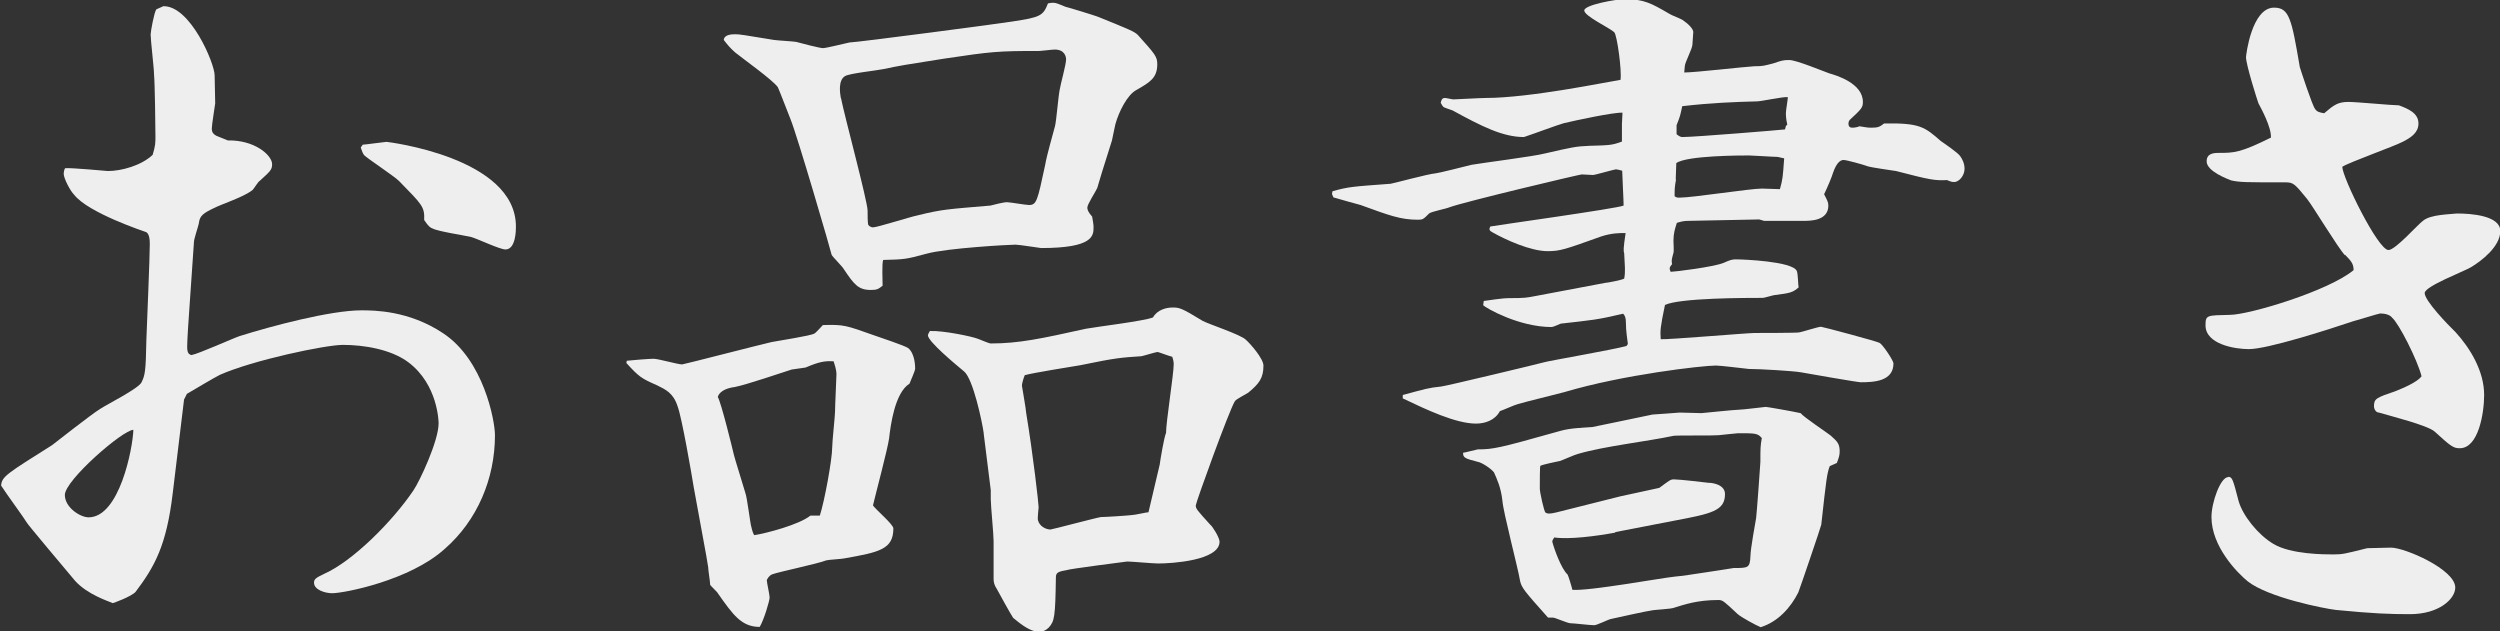 <?xml version="1.0" encoding="UTF-8"?>
<svg id="_レイヤー_2" data-name="レイヤー 2" xmlns="http://www.w3.org/2000/svg" width="88.29" height="22.29" viewBox="0 0 88.29 22.29">
  <rect x="0" y="0" width="88.29" height="22.29" fill="#333333" stroke="none"/>
  <defs>
    <style>
      .cls-1 {
        fill: #eee;
        stroke-width: 0px;
      }
    </style>
  </defs>
  <g id="PC">
    <g id="_展開メニュー" data-name="展開メニュー">
      <g id="_お品書き" data-name="お品書き">
        <g>
          <path class="cls-1" d="m5.75.22c.96-.05,1.83,2.02,1.83,2.44,0,.15.02.96.02.99-.02.15-.12.77-.12.89,0,.15.07.2.15.25.05.02.35.15.42.17.94-.02,1.56.52,1.56.84,0,.2-.07.25-.44.59-.05.02-.2.27-.25.32-.35.27-1.04.47-1.43.67-.42.2-.44.32-.47.52-.02.1-.17.54-.17.64l-.17,2.47c-.02.27-.07,1.01-.07,1.23s.05.27.15.3c.27-.05,1.46-.59,1.7-.67,1.11-.35,3.21-.91,4.3-.91.44,0,1.68,0,2.89.81,1.43.94,1.83,3.09,1.83,3.6,0,1.53-.62,3.01-1.78,4.02-1.23,1.11-3.55,1.56-3.97,1.56-.25,0-.64-.12-.64-.37,0-.12.05-.17.37-.32.99-.44,2.39-1.83,3.14-2.94.22-.32.89-1.75.89-2.37,0-.05-.02-1.36-1.06-2.15-.62-.47-1.6-.62-2.32-.62-.62,0-3.18.54-4.35,1.06-.2.1-.99.57-1.16.67l-.1.2-.4,3.31c-.22,1.85-.64,2.59-1.31,3.48-.15.17-.79.4-.81.4-.15-.07-.89-.3-1.33-.79-.27-.32-1.7-2.02-1.7-2.05-.12-.2-.74-1.04-.91-1.31.02-.32.2-.42,1.8-1.43.07-.05,1.41-1.11,1.7-1.28.22-.15,1.36-.72,1.46-.94.12-.25.15-.37.17-1.51.02-.54.12-2.89.12-3.36,0-.1,0-.4-.15-.44-.05-.02-2.02-.67-2.52-1.31-.15-.15-.37-.59-.37-.74,0-.05.02-.17.05-.2.22-.02,1.48.1,1.51.1.49,0,1.19-.2,1.58-.57.1-.32.1-.44.1-.64,0-.35-.02-1.88-.05-2.2,0-.22-.12-1.21-.12-1.41,0-.1.12-.77.2-.89l.27-.12Zm-3.46,17.26c0,.44.54.79.84.79,1.09,0,1.56-2.44,1.58-3.09-.37,0-2.42,1.78-2.42,2.3ZM12.81,5.11c.07,0,.79-.1.84-.1.02,0,4.57.54,4.57,2.99,0,.12,0,.81-.37.81-.2,0-1.04-.4-1.21-.44-.2-.05-1.19-.2-1.36-.3-.07-.02-.15-.07-.3-.3.02-.47-.07-.54-.89-1.38-.17-.17-1.14-.81-1.23-.91-.05-.07-.07-.12-.12-.27l.07-.1Z"/>
          <path class="cls-1" d="m22.14,12.74c.15-.02.81-.07.94-.07.17,0,.86.2,1.01.2.05,0,2.84-.72,3.16-.79.25-.05,1.38-.22,1.51-.3.05-.02.25-.25.3-.3.74-.02.79,0,1.83.37.2.07,1.04.35,1.18.44.25.2.25.67.25.74,0,.05-.15.4-.2.52-.52.32-.67,1.48-.72,1.93-.05.37-.49,2.02-.57,2.37.1.15.72.67.72.81,0,.74-.49.84-1.73,1.06-.07.02-.59.05-.64.07-.3.12-1.65.4-1.9.49-.05.02-.12.05-.2.2,0,.1.1.52.1.62,0,.12-.2.79-.35,1.04-.64,0-.94-.42-1.48-1.19-.02-.05-.25-.25-.27-.3,0-.1-.07-.52-.07-.62l-.07-.42-.44-2.4c-.07-.44-.42-2.47-.57-2.86-.15-.47-.42-.59-.72-.74-.57-.25-.64-.3-1.09-.79l.02-.1Zm6.81,5.48c.17-.52.44-2,.44-2.42,0-.2.1-1.11.1-1.26,0-.2.05-1.21.05-1.31,0-.07,0-.17-.1-.47-.32-.02-.52.02-.99.22l-.49.07c-.32.1-1.6.54-2.02.62-.17.02-.52.1-.59.35.12.2.52,1.83.57,2.05.02.1.37,1.21.4,1.33.07.17.17,1.09.22,1.23.02.1.07.25.1.27.44-.07,1.58-.37,1.98-.69h.35ZM25.97,1.21c.15,0,.27.02,1.36.2.12.02.69.05.79.07.17.05.84.22.94.22.12,0,.79-.17.94-.2.25,0,5.48-.69,5.75-.74.99-.15,1.09-.2,1.26-.64.25-.05.27-.02.62.12.1.02,1.01.3,1.14.35,1.16.47,1.28.52,1.41.64.62.69.69.77.69,1.04,0,.49-.27.64-.74.91-.32.17-.62.77-.74,1.21-.02.07-.1.49-.12.57-.37,1.16-.4,1.28-.52,1.68-.05.12-.35.57-.35.69,0,.07.02.15.17.32.02.12.05.27.05.37,0,.3,0,.74-1.85.74-.05,0-.77-.12-.91-.12-.2,0-2.42.12-3.14.32-.74.2-.77.2-1.53.22-.05.12-.02.77-.02.91-.15.12-.2.15-.42.15-.44,0-.59-.2-.94-.72-.05-.1-.4-.44-.44-.52,0-.05-1.23-4.27-1.46-4.81-.07-.17-.37-.96-.44-1.11-.17-.25-1.28-1.04-1.51-1.23-.17-.15-.27-.27-.4-.44.02-.2.3-.2.42-.2Zm3.73,2.25c.12.62.94,3.65.94,3.98,0,.1,0,.42.02.49.02.05.1.1.17.1.15,0,1.31-.37,1.56-.42.89-.22,1.06-.22,2.59-.35.07-.02.47-.12.57-.12.12,0,.67.1.79.1.27,0,.3-.15.57-1.41.07-.4.25-.99.35-1.38.05-.2.12-1.11.17-1.31.02-.15.22-.86.22-1.04,0-.1-.05-.35-.4-.35-.1,0-.47.05-.54.05-1.48,0-1.68.02-3.36.27-1.41.22-1.58.25-2.15.37-.22.05-1.21.15-1.36.25-.25.15-.17.62-.15.74v.02Zm5.04,11.83c-.05-.37-.37-1.9-.69-2.17-.3-.25-1.28-1.06-1.28-1.28,0-.02.02-.07.07-.15.49-.02,1.51.2,1.68.27.07.02.4.17.47.17.99,0,1.78-.17,3.36-.52.37-.07,2.05-.27,2.37-.4.15-.27.47-.35.69-.35.25,0,.32.02,1.06.47.22.12,1.36.49,1.53.67.17.15.62.67.62.91,0,.44-.15.64-.54.96-.07.05-.42.22-.47.3-.2.32-1.38,3.58-1.38,3.68,0,.12.05.17.52.69.05.02.32.44.32.59,0,.67-1.7.77-2.17.77-.17,0-.94-.07-1.09-.07-.02,0-2.1.27-2.12.3-.27.05-.4.07-.4.25-.02,1.41-.05,1.56-.25,1.78-.1.1-.2.15-.35.15-.3,0-.62-.25-.91-.49-.1-.15-.49-.86-.57-1.01-.1-.15-.12-.25-.12-.37v-1.33c0-.25-.1-1.26-.1-1.48v-.32l-.25-2Zm6.22,1.09c.02-.15.15-.94.22-1.09,0-.39.27-2.07.27-2.42,0-.05,0-.12-.05-.27-.1-.02-.49-.17-.52-.17-.05,0-.54.15-.57.15-.72.05-.86.05-2.17.32-.3.05-1.68.27-1.95.35-.05.12-.1.3-.1.37,0,.02.15.86.15.96.25,1.51.44,3.21.44,3.33,0,.07-.05.42-.02.47.05.2.27.32.44.32.05,0,1.63-.42,1.78-.44.15,0,.94-.05,1.09-.07.1,0,.52-.1.59-.1l.4-1.7Z"/>
          <path class="cls-1" d="m47.04,6.76c.59-.17.74-.17,2.07-.27.05,0,1.33-.35,1.6-.37.07,0,1.06-.25,1.26-.3.4-.07,2.22-.3,2.59-.4.96-.22,1.09-.25,1.56-.27.72-.02.81-.02,1.16-.15v-.62l.02-.4c-.3-.02-1.65.27-2.07.37-.25.07-.99.35-1.41.49-.74,0-1.48-.37-2.52-.94-.05-.02-.3-.1-.32-.12-.05-.05-.07-.1-.1-.15.02-.05.02-.17.15-.17.05,0,.25.05.3.05.1,0,.94-.05,1.14-.05,1.56,0,4.3-.57,4.76-.64.05-.32-.12-1.58-.22-1.68-.15-.15-1.06-.57-1.06-.77s1.14-.4,1.43-.4c.69,0,.94.15,1.58.52.07.05.4.17.47.22.22.15.37.32.37.42,0,.05-.03.4-.03.44,0,.15-.27.64-.27.77,0,.07-.02.17-.02.22.39,0,2.1-.2,2.47-.22.32,0,.35-.02.67-.1.3-.1.35-.12.57-.12.25,0,1.21.4,1.41.47.25.07,1.19.35,1.19,1.01,0,.2-.05.25-.47.64-.05.07-.05.15-.02.22.05.05.07.05.15.05.05,0,.15-.02.22-.05.17.02.25.05.4.05.25,0,.3-.02.47-.15,1.26-.02,1.43.12,2,.62.1.07.62.42.69.54.07.1.15.25.15.44,0,.25-.2.47-.37.47-.1,0-.2-.05-.25-.07-.42.02-.57,0-1.8-.32-.12-.02-.86-.12-1.01-.17-.12-.05-.74-.22-.84-.22-.12,0-.25.1-.37.44-.05.17-.2.52-.32.77.1.2.15.27.15.4,0,.54-.64.54-.86.54h-1.41l-.17-.05-2.49.05c-.17,0-.25.02-.42.07-.07.22-.12.37-.12.64,0,.05.02.37,0,.42-.07.25-.07.27-.05.4-.1.12-.1.15-.05.27.12,0,1.53-.17,1.88-.32.22-.1.3-.12.42-.12.27,0,1.98.07,2.15.4.05.07.05.52.07.59-.2.17-.27.2-.84.27-.05,0-.37.1-.42.1-.59,0-2.94,0-3.46.25-.17.81-.17.91-.15,1.21.25.02,3.06-.22,3.31-.22.15,0,1.46,0,1.58-.02.12-.02.67-.2.77-.2.05,0,2,.52,2.07.57.1.05.47.59.49.72,0,.64-.69.67-1.16.67-.1,0-1.83-.3-2.1-.35s-1.48-.12-1.85-.12c-.2-.02-.99-.12-1.16-.12-.47,0-3.28.32-5.36.94-.25.07-1.41.35-1.63.42-.1.02-.54.22-.64.25-.17.32-.52.44-.84.44-.72,0-1.75-.49-2.59-.89v-.12c.82-.22.89-.25,1.36-.3.1,0,3.48-.81,3.65-.86s2.42-.44,2.89-.57l.05-.07c-.02-.2-.07-.44-.07-.77q0-.22-.1-.3c-.94.22-1.06.22-2.2.35-.05.02-.27.12-.32.12-1.16,0-2.32-.67-2.42-.77l.02-.15c.15-.02.64-.1.89-.1.59,0,.64-.02.91-.07l2.49-.47c.07,0,.59-.1.67-.15.05-.25.02-.47,0-.89-.03-.1-.03-.17.05-.72-.22,0-.49,0-.86.12-1.31.47-1.46.52-1.9.52-.59,0-1.48-.4-1.95-.67-.1-.05-.12-.1-.07-.2.05-.02,4.52-.64,4.71-.74,0-.2-.05-1.06-.05-1.23-.05-.02-.2-.05-.22-.05-.05,0-.74.2-.81.2s-.37-.02-.4-.02c-.07,0-4.12.96-4.67,1.16-.1.05-.64.15-.72.22-.2.2-.22.22-.39.22-.62,0-1.01-.15-2.03-.52-.07-.02-.81-.22-.96-.27l-.05-.12.02-.1Zm17.58,9.7c-.1.27-.12.44-.3,2.07-.02.1-.77,2.3-.81,2.39-.27.54-.72,1.04-1.33,1.23-.17-.07-.69-.35-.82-.47-.47-.44-.52-.49-.67-.49-.77,0-1.23.17-1.56.27-.1.05-.69.07-.81.1-.07,0-1.21.25-1.43.3-.1.02-.49.22-.59.22-.15,0-.72-.07-.84-.07-.1,0-.54-.2-.62-.2h-.17c-.84-.94-.94-1.06-.99-1.31-.07-.44-.59-2.4-.62-2.81-.05-.47-.2-.79-.3-1.01-.12-.15-.44-.35-.57-.37-.47-.12-.52-.15-.52-.32.05,0,.49-.12.52-.12.54,0,.77-.05,2.69-.59.42-.12.52-.15,1.36-.2.02,0,1.78-.37,2.12-.44.1,0,.91-.07.96-.07.07,0,.64.02.77.02.22-.02,1.18-.12,1.31-.12.15,0,.91-.1.96-.1s.91.15,1.23.22c.12.15.91.67,1.06.79.25.22.32.3.32.57,0,.12-.03.22-.1.4l-.27.12Zm-7.58,2.35c-.64.12-1.63.25-2.15.17-.03.05-.07.1-.07.15.07.27.32.96.54,1.16.02.02.15.44.17.54.59.05,3.14-.42,3.65-.47.32-.02,2.02-.3,2.05-.3.52,0,.57,0,.59-.44,0-.22.17-1.16.2-1.33.02-.15.15-1.9.15-1.98,0-.49,0-.54.05-.84-.15-.17-.22-.17-.84-.17-.05,0-.47.05-.69.07-.22.02-1.36,0-1.58.02-.94.2-2.47.37-3.38.64-.1.02-.54.22-.64.25-.1.02-.59.12-.69.17-.02,0-.02.54-.02.81,0,.12.15.81.2.84.07.05.15.05.37,0l2.27-.57,1.38-.3c.37-.27.39-.3.52-.3.2,0,1.04.1,1.21.12.17,0,.59.07.59.4,0,.59-.47.69-1.8.94l-2.07.4Zm2.15-12.47c-.05.27-.05.35-.05.59.07.05.1.05.17.05.47,0,2.49-.32,2.91-.32.1,0,.57.02.64.02.1-.37.1-.4.15-1.09-.05,0-.2-.05-.25-.05-.15,0-.86-.05-.99-.05-.27,0-2.2,0-2.57.27l-.02.57Zm.02-1.6q.12.1.2.1c.44,0,3.48-.25,3.63-.27l.03-.12.05-.05c-.05-.2-.05-.37-.05-.4,0-.1.07-.49.07-.57-.17-.02-.94.15-1.09.15-.77.02-1.6.05-2.64.17-.07.32-.07.35-.2.67v.32Z"/>
          <path class="cls-1" d="m82.81,9.01c-.25-.27-1.13-1.73-1.33-1.98-.44-.54-.49-.59-.76-.59-1.43,0-1.61,0-1.93-.07-.12-.05-.86-.32-.86-.67,0-.27.22-.3.42-.3.54,0,.76,0,1.85-.54.02-.37-.35-1.04-.44-1.21-.03-.07-.44-1.36-.44-1.63,0-.07.2-1.75.99-1.75.54,0,.62.4.91,2.1.02.07.44,1.36.54,1.48.07.1.15.12.32.15.35-.3.49-.4.86-.4.3,0,1.53.12,1.78.12.32.12.69.27.69.64,0,.32-.25.49-.54.64-.32.17-1.88.72-2.15.89,0,.37,1.26,2.94,1.63,2.94.25,0,1.04-.91,1.23-1.04.27-.22.96-.22,1.19-.25.49,0,1.53.07,1.53.62s-.67,1.06-1.04,1.28c-.25.15-1.63.67-1.63.91,0,.27.81,1.11,1.09,1.38.52.57,1.01,1.38,1.01,2.22,0,.64-.2,1.88-.86,1.88-.22,0-.3-.05-.89-.59-.25-.22-1.53-.54-1.97-.67-.1,0-.17-.12-.17-.22,0-.27.07-.3.77-.54.3-.12.76-.32.91-.52-.15-.59-.81-1.88-1.04-2.07-.07-.1-.25-.15-.42-.15-.05,0-.84.25-.94.27-.89.3-3.04.99-3.7.99-.49,0-1.53-.17-1.53-.84,0-.37.05-.35.86-.37.67,0,3.48-.84,4.37-1.58,0-.25-.12-.35-.3-.54Zm-4.12,7.83c.15,0,.17.1.37.86.15.52.69,1.19,1.23,1.51.62.37,1.8.37,2.12.37s.39-.02,1.19-.22c.12,0,.76-.02.84-.02.49,0,2.27.77,2.27,1.41,0,.4-.57.94-1.6.94-.72,0-1.28-.02-2.62-.15-.42-.05-2.39-.44-3.11-1.01-.37-.3-1.28-1.23-1.28-2.27,0-.52.32-1.41.59-1.41Z"/>
        </g>
      </g>
    </g>
  </g>
</svg>